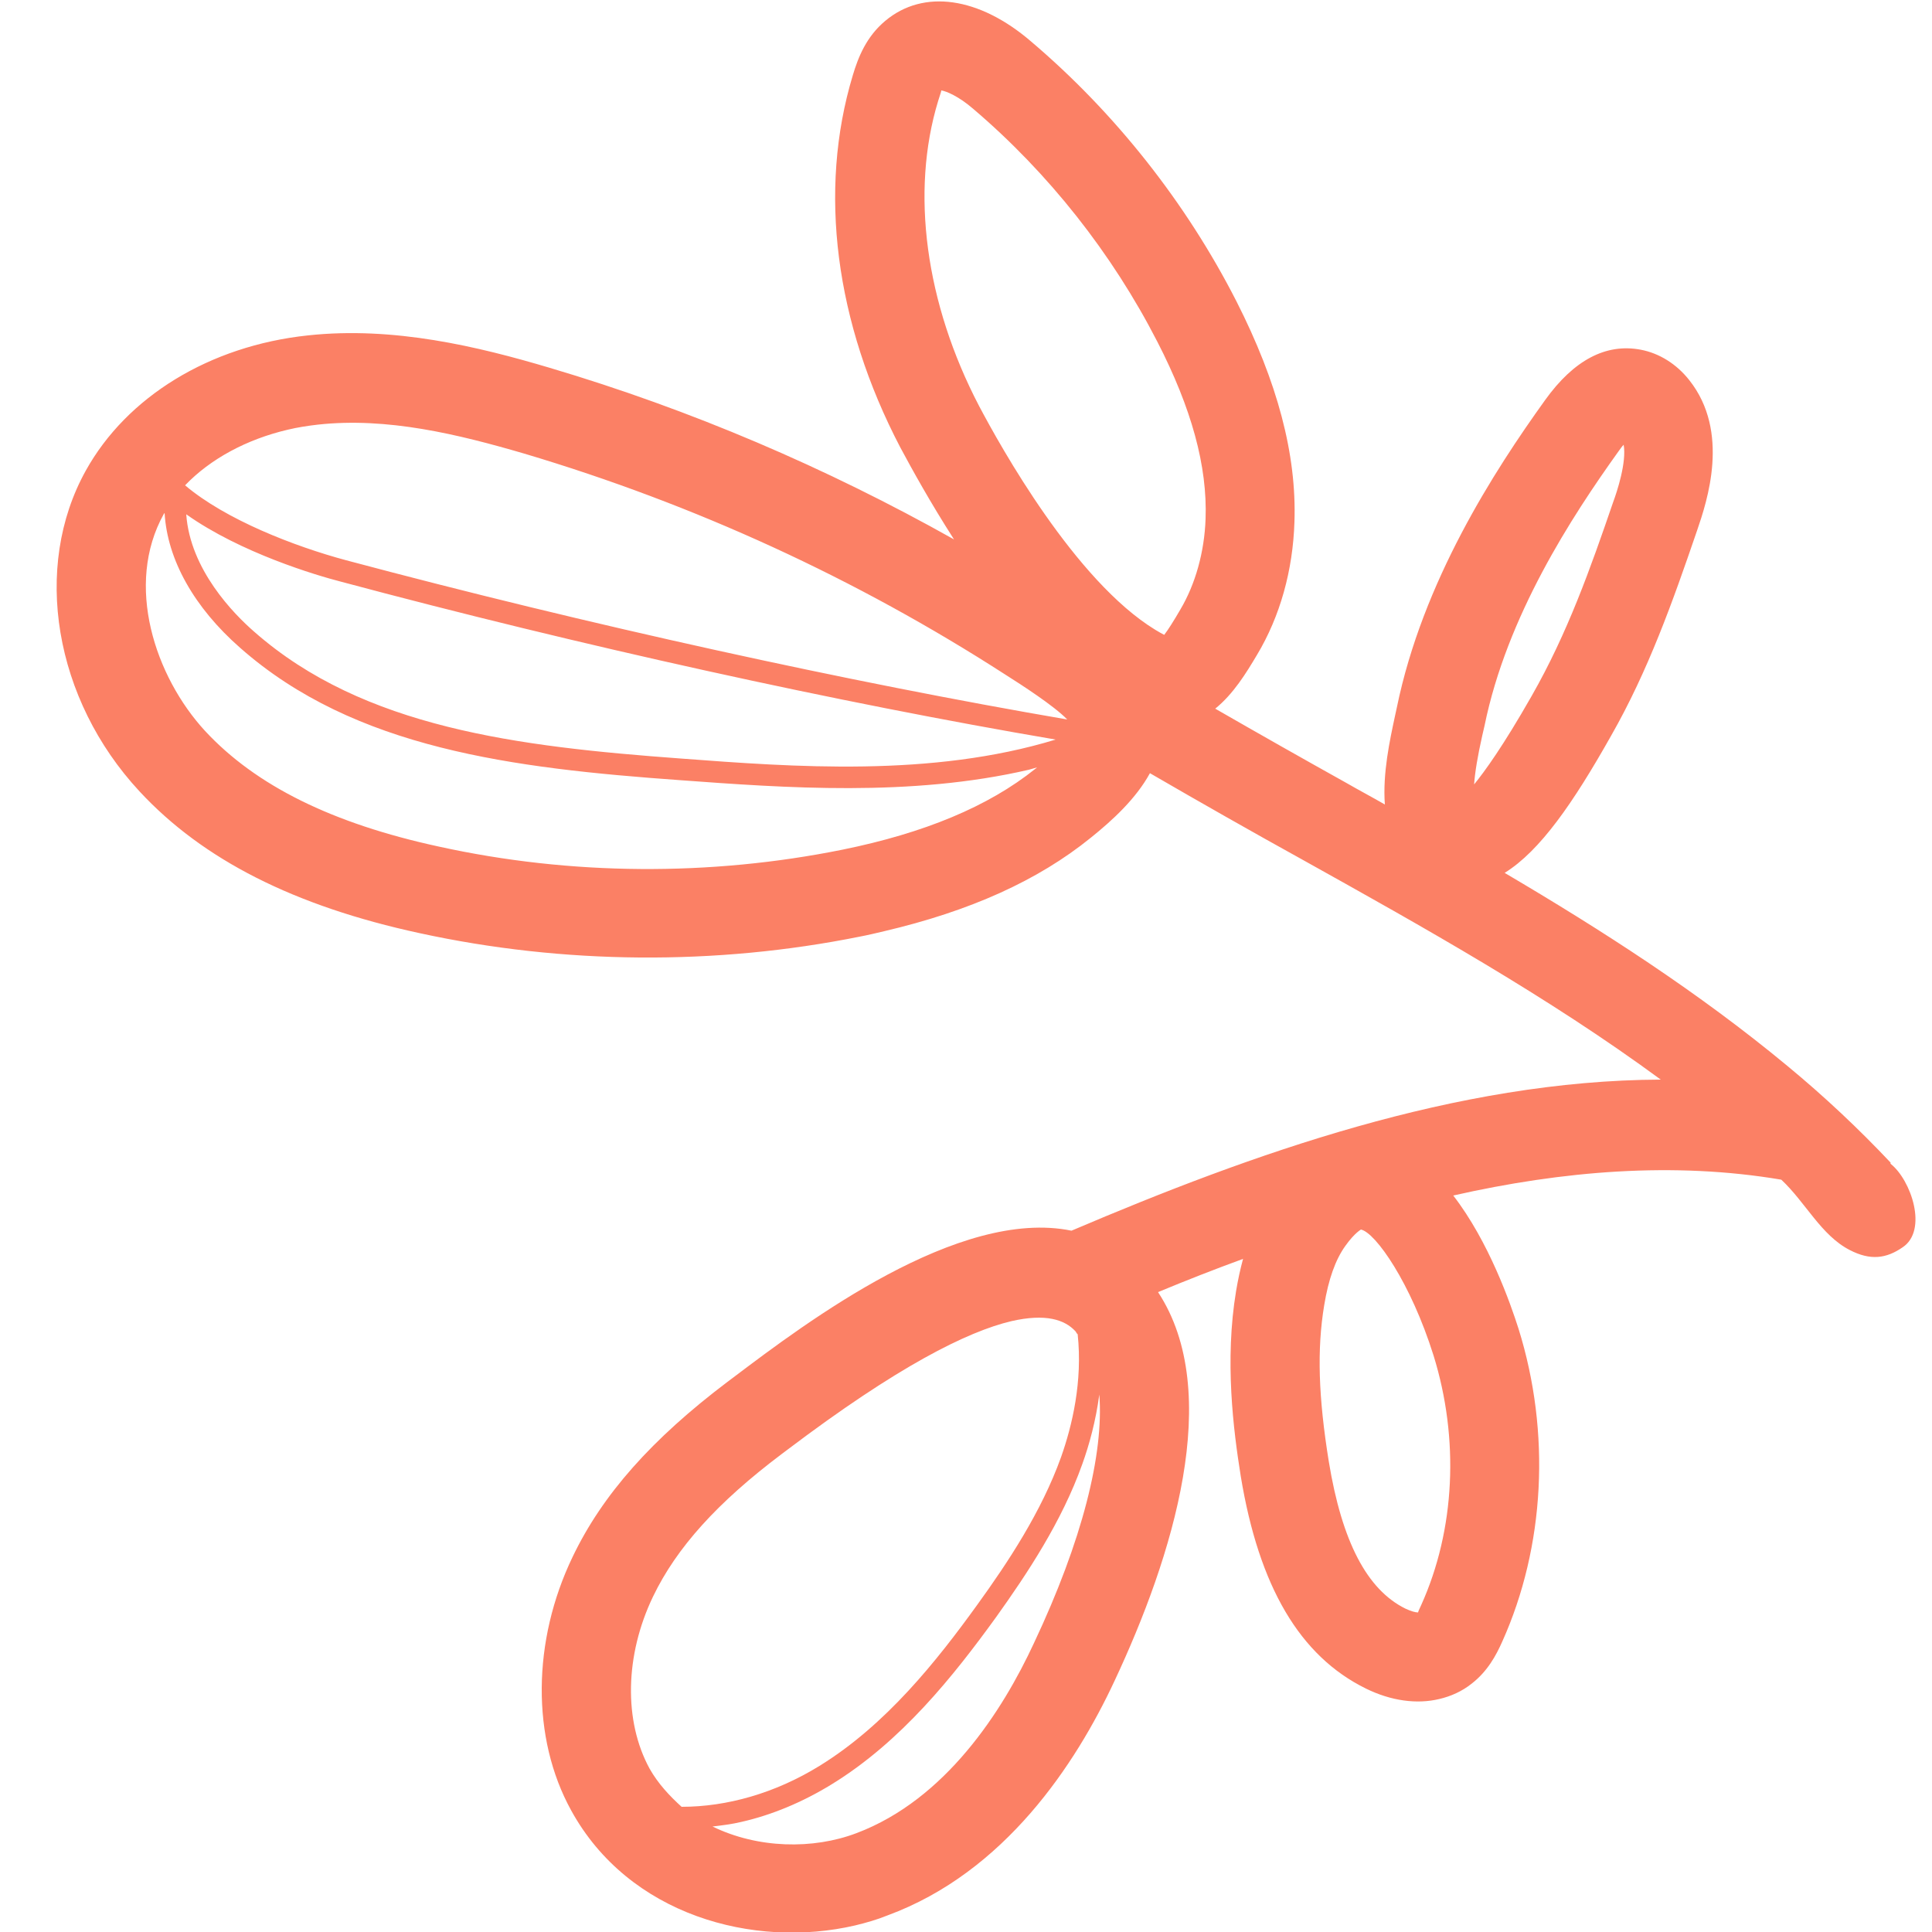 <svg xmlns="http://www.w3.org/2000/svg" viewBox="0 0 500 500">
<style type="text/css">
	.st0 {
		fill: #FB8065;
	}
	@media (prefers-color-scheme: dark) {
		.st0 {
			fill: #FB8065;
		}
	}
</style>
<path class="st0" d="M288.4,435.1c15.1-32.2,28.4-74.7,11.3-100.7c7.2-3,14.6-5.9,22-8.6c-0.7,2.6-1.3,5.3-1.8,8.3
	c-3,18-0.7,36,1.2,47.9c4.7,28.6,15.3,46.6,32.4,55c6.5,3.2,13.2,4.1,19,2.7c3-0.7,5.9-2,8.4-4c4.1-3.2,6.3-7.3,7.9-10.9
	c11-24.5,12.6-54,4.2-80.9c-2.1-6.6-7.7-22.6-16.9-34.5c28.3-6.4,57.1-8.8,84.9-4.1c6.3,5.9,10.3,14.4,17.7,18.2
	c5.4,2.8,9.5,2.2,13.7-0.7c6.6-4.4,2.2-17.4-3.1-21.6c-0.1,0,0-0.3,0-0.3c-8.2-8.7-17.1-17.1-26.8-25.1
	c-22.8-18.9-47.8-35-73.1-49.9c9.2-5.7,17.8-18.2,27.5-35.4c9.7-17,16-34.8,22.3-53.2c2.6-7.6,8.6-25.5-2-38.9
	c-3.3-4.2-7.8-7-12.6-7.9c-9-1.7-17.3,2.7-24.7,13l0,0c-13.3,18.5-31.7,47-38.4,79.6l-0.5,2.3c-1.3,6.1-3.2,14.7-2.6,22.8
	c-3.3-1.9-6.7-3.7-10-5.6c-11.3-6.3-22.6-12.7-33.9-19.2c4.7-3.8,8-9.2,10.8-13.9c6-10,9.3-21.9,9.7-34.4c0.6-17.5-4.4-36.2-15-57.1
	c-13-25.5-31.4-48.8-53.2-67.3C253.4-0.8,239-2.9,229.1,5.4c-4.9,4.1-7,9.4-8.4,14.1c-9,29.8-4.6,64,12.3,96.3
	c3,5.6,7.8,14.3,13.9,23.8c-33.1-18.6-68.2-33.6-104.6-44.4c-18.5-5.5-40.4-10.8-62.6-8.4c-25.5,2.7-46.9,15.9-57.5,35
	c-13.9,25-8.2,59.2,13.9,83c16.4,17.7,40.1,29.7,72.5,36.7c37.2,8.1,76.6,8.4,113.9,0.9c2.1-0.4,4.2-0.9,6.3-1.4
	c22.2-5.2,39.8-13.1,53.5-24.2c5.6-4.5,11.7-10.1,15.3-16.7c13.1,7.6,26.3,15.1,39.5,22.4c31.4,17.5,63.6,35.5,92.7,56.9
	c-52.9,0.2-105.8,19.2-152.5,39.1c-29.2-6-68.6,23.7-87.4,37.9l-1.6,1.2l0,0c-19.6,14.8-32.4,29.2-40.1,45.3
	c-10.5,21.8-10.7,46.9-0.4,65.6c14.9,27.2,47.3,35.9,73.5,29.8c2.9-0.7,5.7-1.5,8.4-2.6C260.1,484.5,278.4,456.5,288.4,435.1z
	 M267.9,199c-12.1,9.7-28.7,16.6-49.9,20.9c-34.2,6.9-70.3,6.7-104.4-0.8c-27.7-6-47.4-15.8-60.5-29.9c-13-14.1-20.9-37.9-10.7-56.2
	c0-0.1,0.1-0.1,0.2-0.2c0.7,12,7.6,24.4,19.6,34.9c29.6,26.1,70.6,31.1,113.7,34.2c27.2,2,59.8,4.4,90.4-2.7
	c0.7-0.2,1.4-0.4,2.1-0.6C268.1,198.9,268,198.9,267.9,199z M176.1,196.3c-42-3.1-82-7.9-110.3-32.8c-5.3-4.6-16.6-16.1-17.6-30.4
	c14.1,10,33.7,15.8,39.9,17.4c62,16.6,128.7,31.3,185.1,40.9C241.1,201.2,205.4,198.5,176.1,196.3z M89.6,145
	c-13.4-3.6-31.2-10.5-41.7-19.4c6.5-6.8,15.9-11.9,26.6-14.4c2.5-0.6,5.1-1,7.7-1.3c18-2,36.4,2.5,53.5,7.5
	c44,13.1,85.9,32.3,124.5,57.2c4.1,2.6,12.5,8,16,11.6C219.6,176.5,152.2,161.7,89.6,145z M305.5,157.7c-1.8,3.1-3.2,5.3-4.2,6.6
	c-0.6-0.3-1.3-0.7-2.3-1.3c-20.8-12.7-40.1-47.5-45.6-57.9c-13.9-26.6-17.8-55.4-10.6-79c0.5-1.6,0.8-2.4,0.8-2.7
	c1.3,0.2,4.5,1.5,8.3,4.8c19.5,16.6,35.9,37.4,47.6,60.2c8.9,17.3,13,32.3,12.5,45.9C311.7,142.8,309.4,151.1,305.5,157.7z
	 M383.6,190.4l0.6-2.6c5.8-28.4,22.5-54,34.6-70.9c0.5-0.7,1-1.4,1.4-1.8c0.8,4.5-1.7,12.1-2.7,14.8c-5.9,17.2-11.8,33.9-21.1,50.2
	c-7.4,13-12.2,19.6-14.9,22.9C381.7,200,382.4,195.7,383.6,190.4z M342.7,337.8c1.1-6.7,2.9-11.8,5.5-15.4c2.5-3.5,4.1-4.2,4-4.2
	c3.8,0.8,12.9,13.8,18.8,32.6c6.7,21.6,5.6,45.1-3.2,64.6c-0.5,1.1-0.8,1.7-0.8,1.9c-0.7,0-1.8-0.3-3.3-1
	c-9.9-4.9-16.4-17.3-19.8-38C341.2,361.6,340.8,349.2,342.7,337.8z M168.1,457.7c-6.7-12.3-6.4-29.3,0.9-44.5
	c6.1-12.7,16.7-24.4,33.3-36.9l1.6-1.2c28.3-21.4,46.4-30.5,57.9-33.2c8.8-2,13.7-0.4,16.5,2.6c0.2,0.2,0.3,0.6,0.6,0.8
	c1.3,12.2-1.4,23.6-4.3,31.8c-5.1,14.2-13.8,27.3-21.6,38.1c-10.6,14.7-23.7,31.2-40.9,41.8c-11.5,7.1-24,10.6-35.7,10.6
	C173.3,464.8,170.3,461.6,168.1,457.7z M221.7,474.4c-11.3,4.3-25.6,4-37.3-1.7c2.5-0.3,5-0.6,7.5-1.2c7.9-1.8,15.8-5.1,23.3-9.7
	c18.1-11.1,31.6-28.1,42.6-43.3c8-11.2,17-24.7,22.3-39.6c1.8-5,3.5-11.2,4.4-18c1.2,15.4-4.4,37.8-16.9,64.3
	C259.4,442.9,244.7,465.7,221.7,474.4z M288.4,435.1c15.1-32.2,28.4-74.7,11.3-100.7c7.2-3,14.6-5.9,22-8.6
	c-0.7,2.6-1.3,5.3-1.8,8.3c-3,18-0.7,36,1.2,47.9c4.7,28.6,15.3,46.6,32.4,55c6.5,3.2,13.2,4.1,19,2.7c3-0.7,5.9-2,8.4-4
	c4.1-3.2,6.3-7.3,7.9-10.9c11-24.5,12.6-54,4.2-80.9c-2.1-6.6-7.7-22.6-16.9-34.5c28.3-6.4,57.1-8.8,84.9-4.1
	c6.3,5.9,10.3,14.4,17.7,18.2c5.4,2.8,9.5,2.2,13.7-0.7c6.6-4.4,2.2-17.4-3.1-21.6c-0.1,0,0-0.3,0-0.3c-8.2-8.7-17.1-17.1-26.8-25.1
	c-22.8-18.9-47.8-35-73.1-49.9c9.2-5.7,17.8-18.2,27.5-35.4c9.7-17,16-34.8,22.3-53.2c2.6-7.6,8.6-25.5-2-38.9
	c-3.3-4.2-7.8-7-12.6-7.9c-9-1.7-17.3,2.7-24.7,13l0,0c-13.3,18.5-31.7,47-38.4,79.6l-0.5,2.3c-1.3,6.1-3.2,14.7-2.6,22.8
	c-3.3-1.9-6.7-3.7-10-5.6c-11.3-6.3-22.6-12.7-33.9-19.2c4.7-3.8,8-9.2,10.8-13.9c6-10,9.3-21.9,9.7-34.4c0.6-17.5-4.4-36.2-15-57.1
	c-13-25.5-31.4-48.8-53.2-67.3C253.4-0.8,239-2.9,229.1,5.4c-4.9,4.1-7,9.4-8.4,14.1c-9,29.8-4.6,64,12.3,96.3
	c3,5.6,7.8,14.3,13.9,23.8c-33.1-18.6-68.2-33.6-104.6-44.4c-18.5-5.5-40.4-10.8-62.6-8.4c-25.5,2.7-46.9,15.9-57.5,35
	c-13.9,25-8.2,59.2,13.9,83c16.4,17.7,40.1,29.7,72.5,36.7c37.2,8.1,76.6,8.4,113.9,0.9c2.1-0.4,4.2-0.9,6.3-1.4
	c22.2-5.2,39.8-13.1,53.5-24.2c5.6-4.5,11.7-10.1,15.3-16.7c13.1,7.6,26.3,15.1,39.5,22.4c31.4,17.5,63.6,35.5,92.7,56.9
	c-52.9,0.2-105.8,19.2-152.5,39.1c-29.2-6-68.6,23.7-87.4,37.9l-1.6,1.2l0,0c-19.6,14.8-32.4,29.2-40.1,45.3
	c-10.5,21.8-10.7,46.9-0.4,65.6c14.9,27.2,47.3,35.9,73.5,29.8c2.9-0.7,5.7-1.5,8.4-2.6C260.1,484.5,278.4,456.5,288.4,435.1z
	 M267.9,199c-12.1,9.7-28.7,16.6-49.9,20.9c-34.2,6.9-70.3,6.7-104.4-0.8c-27.7-6-47.4-15.8-60.5-29.9c-13-14.1-20.9-37.9-10.7-56.2
	c0-0.1,0.1-0.1,0.2-0.2c0.7,12,7.6,24.4,19.6,34.9c29.6,26.1,70.6,31.1,113.7,34.2c27.2,2,59.8,4.4,90.4-2.7
	c0.7-0.2,1.4-0.4,2.1-0.6C268.1,198.9,268,198.9,267.9,199z M176.1,196.3c-42-3.1-82-7.9-110.3-32.8c-5.3-4.6-16.6-16.1-17.6-30.4
	c14.1,10,33.7,15.8,39.9,17.4c62,16.6,128.7,31.3,185.1,40.9C241.1,201.2,205.4,198.5,176.1,196.3z M89.6,145
	c-13.4-3.6-31.2-10.5-41.7-19.4c6.5-6.8,15.9-11.9,26.6-14.4c2.5-0.6,5.1-1,7.7-1.3c18-2,36.4,2.5,53.5,7.5
	c44,13.1,85.9,32.3,124.5,57.2c4.1,2.6,12.5,8,16,11.6C219.6,176.5,152.2,161.7,89.6,145z M305.5,157.7c-1.8,3.1-3.2,5.3-4.2,6.6
	c-0.6-0.3-1.3-0.7-2.3-1.3c-20.8-12.7-40.1-47.5-45.6-57.9c-13.9-26.6-17.8-55.4-10.6-79c0.5-1.6,0.8-2.4,0.8-2.7
	c1.3,0.2,4.5,1.5,8.3,4.8c19.5,16.6,35.9,37.4,47.6,60.2c8.9,17.3,13,32.3,12.5,45.9C311.7,142.8,309.4,151.1,305.5,157.7z
	 M383.6,190.4l0.6-2.6c5.8-28.4,22.5-54,34.6-70.9c0.5-0.7,1-1.4,1.4-1.8c0.8,4.5-1.7,12.1-2.7,14.8c-5.9,17.2-11.8,33.9-21.1,50.2
	c-7.4,13-12.2,19.6-14.9,22.9C381.7,200,382.4,195.7,383.6,190.4z M342.7,337.8c1.1-6.7,2.9-11.8,5.5-15.4c2.5-3.5,4.1-4.2,4-4.2
	c3.8,0.8,12.9,13.8,18.8,32.6c6.7,21.6,5.6,45.1-3.2,64.6c-0.5,1.1-0.8,1.7-0.8,1.9c-0.7,0-1.8-0.3-3.3-1
	c-9.9-4.9-16.4-17.3-19.8-38C341.2,361.6,340.8,349.2,342.7,337.8z M168.1,457.7c-6.7-12.3-6.4-29.3,0.9-44.5
	c6.1-12.7,16.7-24.4,33.3-36.9l1.6-1.2c28.3-21.4,46.4-30.5,57.9-33.2c8.8-2,13.7-0.4,16.5,2.6c0.2,0.2,0.3,0.6,0.6,0.8
	c1.3,12.2-1.4,23.6-4.3,31.8c-5.1,14.2-13.8,27.3-21.6,38.1c-10.6,14.7-23.7,31.2-40.9,41.8c-11.5,7.1-24,10.6-35.7,10.6
	C173.3,464.8,170.3,461.6,168.1,457.7z M221.7,474.4c-11.3,4.3-25.6,4-37.3-1.7c2.5-0.3,5-0.6,7.5-1.2c7.9-1.8,15.8-5.1,23.3-9.7
	c18.1-11.1,31.6-28.1,42.6-43.3c8-11.2,17-24.7,22.3-39.6c1.8-5,3.5-11.2,4.4-18c1.2,15.4-4.4,37.8-16.9,64.3
	C259.4,442.9,244.7,465.7,221.7,474.4z"/>
</svg>
